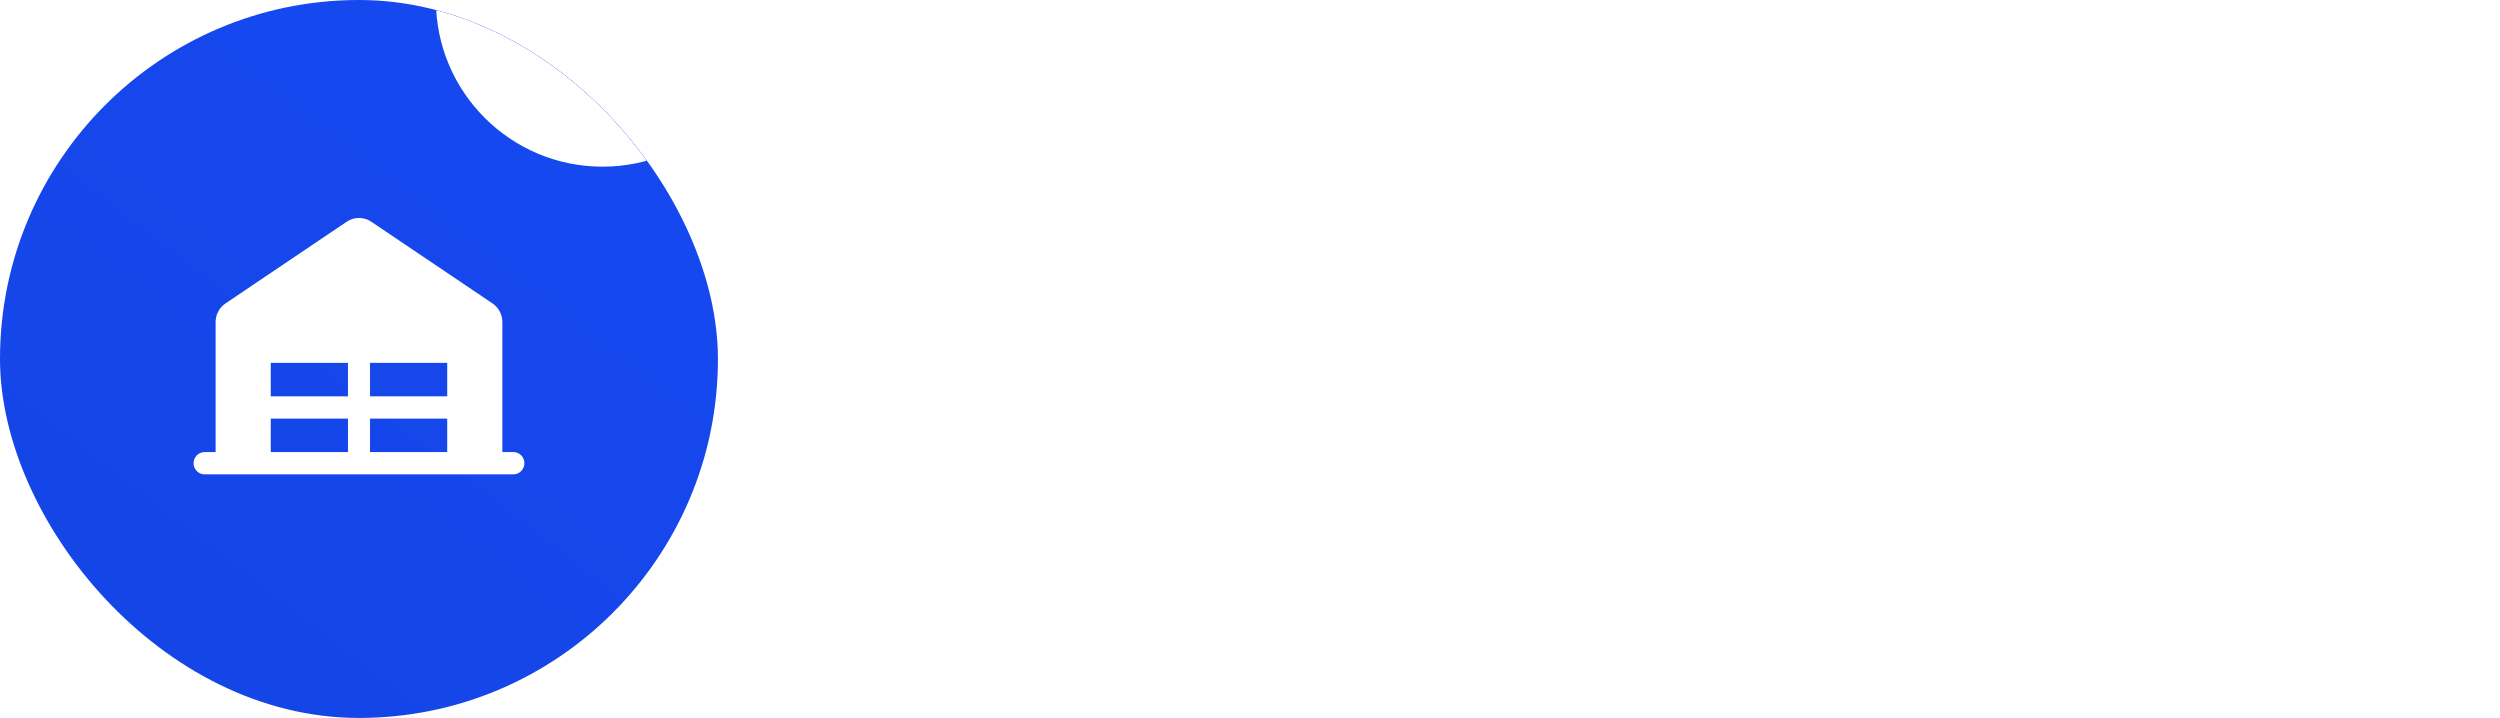 <svg width="195" height="56" viewBox="0 0 195 56" fill="none" xmlns="http://www.w3.org/2000/svg">
<g clip-path="url(#clip0_5_30626)">
<g clip-path="url(#clip1_5_30626)">
<rect width="56" height="56" rx="28" fill="url(#paint0_linear_5_30626)"/>
<path d="M40.044 35.261H39.184V25.116C39.184 24.83 39.114 24.548 38.98 24.296C38.847 24.043 38.654 23.828 38.418 23.669L28.956 17.292C28.673 17.102 28.341 17 28.001 17C27.662 17 27.33 17.102 27.047 17.292L17.585 23.669C17.349 23.828 17.156 24.043 17.022 24.296C16.888 24.548 16.818 24.83 16.818 25.116V35.261H15.958C15.73 35.261 15.511 35.352 15.35 35.516C15.188 35.679 15.098 35.9 15.098 36.13C15.098 36.361 15.188 36.582 15.35 36.745C15.511 36.908 15.73 37 15.958 37H40.044C40.272 37 40.491 36.908 40.652 36.745C40.813 36.582 40.904 36.361 40.904 36.13C40.904 35.9 40.813 35.679 40.652 35.516C40.491 35.352 40.272 35.261 40.044 35.261ZM28.861 28.304H34.883V30.913H28.861V28.304ZM27.141 30.913H21.119V28.304H27.141V30.913ZM21.119 32.652H27.141V35.261H21.119V32.652ZM28.861 32.652H34.883V35.261H28.861V32.652Z" fill="white"/>
<g filter="url(#filter0_f_5_30626)">
<circle cx="47" r="13" fill="white"/>
</g>
</g>
<path d="M72.385 27.5C71.144 27.5 70.011 27.397 68.985 27.19C67.974 26.97 67.055 26.667 66.228 26.281C65.417 25.895 64.674 25.448 64 24.938L65.976 22.231C67.078 23.072 68.196 23.671 69.329 24.029C70.463 24.373 71.565 24.546 72.637 24.546C73.112 24.546 73.587 24.504 74.062 24.422C74.552 24.325 74.958 24.174 75.279 23.967C75.616 23.747 75.785 23.444 75.785 23.058C75.785 22.837 75.708 22.651 75.555 22.5C75.402 22.335 75.187 22.204 74.912 22.107C74.636 21.997 74.307 21.908 73.924 21.839C73.556 21.77 73.166 21.715 72.752 21.674C72.339 21.619 71.91 21.563 71.466 21.508C70.424 21.398 69.506 21.226 68.709 20.992C67.913 20.758 67.224 20.461 66.642 20.103C66.075 19.745 65.639 19.318 65.332 18.822C65.041 18.313 64.896 17.734 64.896 17.087C64.896 16.37 65.08 15.73 65.447 15.165C65.83 14.587 66.366 14.105 67.055 13.719C67.744 13.32 68.533 13.017 69.421 12.81C70.325 12.603 71.29 12.5 72.316 12.5C73.418 12.5 74.406 12.596 75.279 12.789C76.167 12.982 76.948 13.244 77.622 13.574C78.296 13.905 78.847 14.277 79.276 14.69L77.255 17.046C76.826 16.701 76.336 16.419 75.785 16.198C75.233 15.964 74.651 15.785 74.039 15.661C73.426 15.537 72.829 15.475 72.247 15.475C71.619 15.475 71.06 15.53 70.57 15.64C70.095 15.737 69.712 15.882 69.421 16.074C69.13 16.267 68.985 16.515 68.985 16.818C68.985 17.094 69.1 17.321 69.329 17.5C69.575 17.679 69.888 17.824 70.271 17.934C70.669 18.044 71.098 18.134 71.558 18.203C72.017 18.271 72.477 18.326 72.936 18.368C73.824 18.478 74.682 18.616 75.509 18.781C76.351 18.946 77.102 19.18 77.76 19.483C78.419 19.787 78.932 20.193 79.299 20.703C79.682 21.212 79.874 21.873 79.874 22.686C79.874 23.705 79.544 24.573 78.886 25.289C78.243 26.006 77.354 26.556 76.221 26.942C75.103 27.314 73.824 27.5 72.385 27.5Z" fill="white"/>
<path d="M82.431 27.293V12.831H91.436C92.493 12.831 93.443 13.037 94.285 13.45C95.143 13.864 95.817 14.428 96.306 15.145C96.812 15.861 97.065 16.667 97.065 17.562C97.065 18.526 96.797 19.394 96.261 20.165C95.725 20.923 95.013 21.522 94.124 21.963C93.236 22.39 92.225 22.603 91.092 22.603H86.337V27.293H82.431ZM86.268 19.525H90.426C90.9 19.525 91.329 19.442 91.712 19.277C92.095 19.112 92.401 18.884 92.631 18.595C92.861 18.306 92.976 17.982 92.976 17.624C92.976 17.266 92.861 16.963 92.631 16.715C92.401 16.467 92.095 16.274 91.712 16.136C91.329 15.999 90.9 15.93 90.426 15.93H86.268V19.525Z" fill="white"/>
<path d="M112.217 27.293V12.831H116.122V27.293H112.217ZM99.927 27.293V12.831H103.832V27.293H99.927ZM101.443 21.715L101.489 18.574H114.284V21.715H101.443Z" fill="white"/>
<path d="M119.935 27.293V12.831H133.465V15.826H123.725V24.297H133.695V27.293H119.935ZM121.956 21.364V18.512H132.432V21.364H121.956Z" fill="white"/>
<path d="M136.87 27.293V12.831H145.622C146.832 12.831 147.873 13.023 148.746 13.409C149.634 13.795 150.316 14.332 150.79 15.021C151.281 15.709 151.526 16.515 151.526 17.438C151.526 18.375 151.265 19.208 150.745 19.938C150.224 20.668 149.512 21.247 148.608 21.674C147.72 22.087 146.724 22.293 145.622 22.293H140.591V27.293H136.87ZM147.873 27.293L142.796 20.765L146.862 20.248L152.399 27.293H147.873ZM140.591 19.607H145.208C145.637 19.607 146.035 19.525 146.403 19.36C146.77 19.194 147.061 18.96 147.276 18.657C147.49 18.354 147.597 18.017 147.597 17.645C147.597 17.259 147.483 16.928 147.253 16.653C147.038 16.364 146.74 16.143 146.357 15.992C145.974 15.84 145.545 15.764 145.07 15.764H140.591V19.607Z" fill="white"/>
<path d="M155.24 27.293V12.831H168.77V15.826H159.03V24.297H169V27.293H155.24ZM157.261 21.364V18.512H167.737V21.364H157.261Z" fill="white"/>
<path d="M68.44 43.68C67.896 43.68 67.378 43.584 66.886 43.392C66.394 43.196 65.958 42.908 65.578 42.528C65.202 42.148 64.904 41.678 64.684 41.118C64.468 40.558 64.36 39.912 64.36 39.18C64.36 38.224 64.542 37.412 64.906 36.744C65.274 36.072 65.766 35.56 66.382 35.208C67.002 34.856 67.688 34.68 68.44 34.68C69.552 34.68 70.426 34.938 71.062 35.454C71.698 35.97 72.124 36.7 72.34 37.644L70.672 37.884C70.516 37.38 70.26 36.978 69.904 36.678C69.552 36.374 69.1 36.22 68.548 36.216C68 36.208 67.544 36.326 67.18 36.57C66.816 36.814 66.542 37.16 66.358 37.608C66.178 38.056 66.088 38.58 66.088 39.18C66.088 39.78 66.178 40.3 66.358 40.74C66.542 41.18 66.816 41.522 67.18 41.766C67.544 42.01 68 42.136 68.548 42.144C68.92 42.152 69.256 42.088 69.556 41.952C69.86 41.816 70.116 41.602 70.324 41.31C70.532 41.018 70.68 40.644 70.768 40.188H69.4V38.928H72.508C72.516 38.98 72.522 39.072 72.526 39.204C72.53 39.336 72.532 39.412 72.532 39.432C72.532 40.26 72.364 40.994 72.028 41.634C71.692 42.274 71.218 42.776 70.606 43.14C69.994 43.5 69.272 43.68 68.44 43.68ZM72.9 43.5L75.54 34.86H77.976L80.616 43.5H78.936L76.584 35.88H76.896L74.58 43.5H72.9ZM74.484 41.7V40.176H79.044V41.7H74.484ZM81.692 43.5V34.86H85.34C85.424 34.86 85.536 34.864 85.676 34.872C85.82 34.876 85.948 34.888 86.06 34.908C86.576 34.988 86.998 35.158 87.326 35.418C87.658 35.678 87.902 36.006 88.058 36.402C88.214 36.794 88.292 37.232 88.292 37.716C88.292 38.44 88.112 39.06 87.752 39.576C87.392 40.088 86.828 40.404 86.06 40.524L85.34 40.572H83.324V43.5H81.692ZM86.564 43.5L84.86 39.984L86.54 39.66L88.412 43.5H86.564ZM83.324 39.048H85.268C85.352 39.048 85.444 39.044 85.544 39.036C85.644 39.028 85.736 39.012 85.82 38.988C86.04 38.928 86.21 38.828 86.33 38.688C86.45 38.544 86.532 38.386 86.576 38.214C86.624 38.038 86.648 37.872 86.648 37.716C86.648 37.56 86.624 37.396 86.576 37.224C86.532 37.048 86.45 36.89 86.33 36.75C86.21 36.606 86.04 36.504 85.82 36.444C85.736 36.42 85.644 36.404 85.544 36.396C85.444 36.388 85.352 36.384 85.268 36.384H83.324V39.048ZM89.131 43.5L91.771 34.86H94.207L96.847 43.5H95.167L92.815 35.88H93.127L90.811 43.5H89.131ZM90.715 41.7V40.176H95.275V41.7H90.715ZM101.288 43.68C100.744 43.68 100.226 43.584 99.734 43.392C99.242 43.196 98.806 42.908 98.426 42.528C98.05 42.148 97.752 41.678 97.532 41.118C97.316 40.558 97.208 39.912 97.208 39.18C97.208 38.224 97.39 37.412 97.754 36.744C98.122 36.072 98.614 35.56 99.23 35.208C99.85 34.856 100.536 34.68 101.288 34.68C102.4 34.68 103.274 34.938 103.91 35.454C104.546 35.97 104.972 36.7 105.188 37.644L103.52 37.884C103.364 37.38 103.108 36.978 102.752 36.678C102.4 36.374 101.948 36.22 101.396 36.216C100.848 36.208 100.392 36.326 100.028 36.57C99.664 36.814 99.39 37.16 99.206 37.608C99.026 38.056 98.936 38.58 98.936 39.18C98.936 39.78 99.026 40.3 99.206 40.74C99.39 41.18 99.664 41.522 100.028 41.766C100.392 42.01 100.848 42.136 101.396 42.144C101.768 42.152 102.104 42.088 102.404 41.952C102.708 41.816 102.964 41.602 103.172 41.31C103.38 41.018 103.528 40.644 103.616 40.188H102.248V38.928H105.356C105.364 38.98 105.37 39.072 105.374 39.204C105.378 39.336 105.38 39.412 105.38 39.432C105.38 40.26 105.212 40.994 104.876 41.634C104.54 42.274 104.066 42.776 103.454 43.14C102.842 43.5 102.12 43.68 101.288 43.68ZM106.582 43.5V34.86H112.222V36.384H108.214V38.232H111.502V39.756H108.214V41.976H112.222V43.5H106.582ZM116.063 43.5V34.86H118.859C118.927 34.86 119.067 34.862 119.279 34.866C119.491 34.87 119.695 34.884 119.891 34.908C120.587 34.992 121.177 35.234 121.661 35.634C122.145 36.034 122.513 36.542 122.765 37.158C123.017 37.774 123.143 38.448 123.143 39.18C123.143 39.912 123.017 40.586 122.765 41.202C122.513 41.818 122.145 42.326 121.661 42.726C121.177 43.126 120.587 43.368 119.891 43.452C119.695 43.476 119.491 43.49 119.279 43.494C119.067 43.498 118.927 43.5 118.859 43.5H116.063ZM117.719 41.964H118.859C118.967 41.964 119.113 41.962 119.297 41.958C119.481 41.95 119.647 41.932 119.795 41.904C120.171 41.828 120.477 41.652 120.713 41.376C120.953 41.1 121.129 40.768 121.241 40.38C121.357 39.992 121.415 39.592 121.415 39.18C121.415 38.748 121.355 38.338 121.235 37.95C121.119 37.562 120.941 37.234 120.701 36.966C120.461 36.698 120.159 36.528 119.795 36.456C119.647 36.424 119.481 36.406 119.297 36.402C119.113 36.398 118.967 36.396 118.859 36.396H117.719V41.964ZM128.29 43.68C127.426 43.68 126.68 43.492 126.052 43.116C125.428 42.74 124.946 42.214 124.606 41.538C124.27 40.862 124.102 40.076 124.102 39.18C124.102 38.284 124.27 37.498 124.606 36.822C124.946 36.146 125.428 35.62 126.052 35.244C126.68 34.868 127.426 34.68 128.29 34.68C129.154 34.68 129.898 34.868 130.522 35.244C131.15 35.62 131.632 36.146 131.968 36.822C132.308 37.498 132.478 38.284 132.478 39.18C132.478 40.076 132.308 40.862 131.968 41.538C131.632 42.214 131.15 42.74 130.522 43.116C129.898 43.492 129.154 43.68 128.29 43.68ZM128.29 42.144C128.838 42.152 129.294 42.034 129.658 41.79C130.022 41.546 130.294 41.2 130.474 40.752C130.658 40.304 130.75 39.78 130.75 39.18C130.75 38.58 130.658 38.06 130.474 37.62C130.294 37.18 130.022 36.838 129.658 36.594C129.294 36.35 128.838 36.224 128.29 36.216C127.742 36.208 127.286 36.326 126.922 36.57C126.558 36.814 126.284 37.16 126.1 37.608C125.92 38.056 125.83 38.58 125.83 39.18C125.83 39.78 125.92 40.3 126.1 40.74C126.284 41.18 126.558 41.522 126.922 41.766C127.286 42.01 127.742 42.136 128.29 42.144ZM137.384 43.68C136.52 43.68 135.774 43.492 135.146 43.116C134.522 42.74 134.04 42.214 133.7 41.538C133.364 40.862 133.196 40.076 133.196 39.18C133.196 38.284 133.364 37.498 133.7 36.822C134.04 36.146 134.522 35.62 135.146 35.244C135.774 34.868 136.52 34.68 137.384 34.68C138.248 34.68 138.992 34.868 139.616 35.244C140.244 35.62 140.726 36.146 141.062 36.822C141.402 37.498 141.572 38.284 141.572 39.18C141.572 40.076 141.402 40.862 141.062 41.538C140.726 42.214 140.244 42.74 139.616 43.116C138.992 43.492 138.248 43.68 137.384 43.68ZM137.384 42.144C137.932 42.152 138.388 42.034 138.752 41.79C139.116 41.546 139.388 41.2 139.568 40.752C139.752 40.304 139.844 39.78 139.844 39.18C139.844 38.58 139.752 38.06 139.568 37.62C139.388 37.18 139.116 36.838 138.752 36.594C138.388 36.35 137.932 36.224 137.384 36.216C136.836 36.208 136.38 36.326 136.016 36.57C135.652 36.814 135.378 37.16 135.194 37.608C135.014 38.056 134.924 38.58 134.924 39.18C134.924 39.78 135.014 40.3 135.194 40.74C135.378 41.18 135.652 41.522 136.016 41.766C136.38 42.01 136.836 42.136 137.384 42.144ZM142.77 43.5V34.86H146.418C146.502 34.86 146.614 34.864 146.754 34.872C146.898 34.876 147.026 34.888 147.138 34.908C147.654 34.988 148.076 35.158 148.404 35.418C148.736 35.678 148.98 36.006 149.136 36.402C149.292 36.794 149.37 37.232 149.37 37.716C149.37 38.44 149.19 39.06 148.83 39.576C148.47 40.088 147.906 40.404 147.138 40.524L146.418 40.572H144.402V43.5H142.77ZM147.642 43.5L145.938 39.984L147.618 39.66L149.49 43.5H147.642ZM144.402 39.048H146.346C146.43 39.048 146.522 39.044 146.622 39.036C146.722 39.028 146.814 39.012 146.898 38.988C147.118 38.928 147.288 38.828 147.408 38.688C147.528 38.544 147.61 38.386 147.654 38.214C147.702 38.038 147.726 37.872 147.726 37.716C147.726 37.56 147.702 37.396 147.654 37.224C147.61 37.048 147.528 36.89 147.408 36.75C147.288 36.606 147.118 36.504 146.898 36.444C146.814 36.42 146.722 36.404 146.622 36.396C146.522 36.388 146.43 36.384 146.346 36.384H144.402V39.048ZM153.211 43.5V34.86H156.859C156.943 34.86 157.055 34.864 157.195 34.872C157.339 34.876 157.467 34.888 157.579 34.908C158.095 34.988 158.517 35.158 158.845 35.418C159.177 35.678 159.421 36.006 159.577 36.402C159.733 36.794 159.811 37.232 159.811 37.716C159.811 38.44 159.631 39.06 159.271 39.576C158.911 40.088 158.347 40.404 157.579 40.524L156.859 40.572H154.843V43.5H153.211ZM158.083 43.5L156.379 39.984L158.059 39.66L159.931 43.5H158.083ZM154.843 39.048H156.787C156.871 39.048 156.963 39.044 157.063 39.036C157.163 39.028 157.255 39.012 157.339 38.988C157.559 38.928 157.729 38.828 157.849 38.688C157.969 38.544 158.051 38.386 158.095 38.214C158.143 38.038 158.167 37.872 158.167 37.716C158.167 37.56 158.143 37.396 158.095 37.224C158.051 37.048 157.969 36.89 157.849 36.75C157.729 36.606 157.559 36.504 157.339 36.444C157.255 36.42 157.163 36.404 157.063 36.396C156.963 36.388 156.871 36.384 156.787 36.384H154.843V39.048ZM161.25 43.5V34.86H166.89V36.384H162.882V38.232H166.17V39.756H162.882V41.976H166.89V43.5H161.25ZM168.328 43.5V34.86H171.976C172.06 34.86 172.172 34.864 172.312 34.872C172.456 34.876 172.584 34.888 172.696 34.908C173.212 34.988 173.634 35.158 173.962 35.418C174.294 35.678 174.538 36.006 174.694 36.402C174.85 36.794 174.928 37.232 174.928 37.716C174.928 38.2 174.848 38.64 174.688 39.036C174.532 39.428 174.288 39.754 173.956 40.014C173.628 40.274 173.208 40.444 172.696 40.524C172.584 40.54 172.456 40.552 172.312 40.56C172.168 40.568 172.056 40.572 171.976 40.572H169.96V43.5H168.328ZM169.96 39.048H171.904C171.988 39.048 172.08 39.044 172.18 39.036C172.28 39.028 172.372 39.012 172.456 38.988C172.676 38.928 172.846 38.828 172.966 38.688C173.086 38.544 173.168 38.386 173.212 38.214C173.26 38.038 173.284 37.872 173.284 37.716C173.284 37.56 173.26 37.396 173.212 37.224C173.168 37.048 173.086 36.89 172.966 36.75C172.846 36.606 172.676 36.504 172.456 36.444C172.372 36.42 172.28 36.404 172.18 36.396C172.08 36.388 171.988 36.384 171.904 36.384H169.96V39.048ZM174.935 43.5L177.575 34.86H180.011L182.651 43.5H180.971L178.619 35.88H178.931L176.615 43.5H174.935ZM176.519 41.7V40.176H181.079V41.7H176.519ZM183.847 43.5V34.86H185.479V43.5H183.847ZM187.278 43.5V34.86H190.926C191.01 34.86 191.122 34.864 191.262 34.872C191.406 34.876 191.534 34.888 191.646 34.908C192.162 34.988 192.584 35.158 192.911 35.418C193.244 35.678 193.488 36.006 193.644 36.402C193.8 36.794 193.878 37.232 193.878 37.716C193.878 38.44 193.698 39.06 193.338 39.576C192.978 40.088 192.414 40.404 191.646 40.524L190.926 40.572H188.91V43.5H187.278ZM192.15 43.5L190.446 39.984L192.126 39.66L193.998 43.5H192.15ZM188.91 39.048H190.854C190.938 39.048 191.03 39.044 191.13 39.036C191.23 39.028 191.322 39.012 191.406 38.988C191.626 38.928 191.796 38.828 191.916 38.688C192.036 38.544 192.118 38.386 192.162 38.214C192.21 38.038 192.234 37.872 192.234 37.716C192.234 37.56 192.21 37.396 192.162 37.224C192.118 37.048 192.036 36.89 191.916 36.75C191.796 36.606 191.626 36.504 191.406 36.444C191.322 36.42 191.23 36.404 191.13 36.396C191.03 36.388 190.938 36.384 190.854 36.384H188.91V39.048Z" fill="white"/>
</g>
<defs>
<filter id="filter0_f_5_30626" x="8.1" y="-38.9" width="77.8" height="77.8" filterUnits="userSpaceOnUse" color-interpolation-filters="sRGB">
<feFlood flood-opacity="0" result="BackgroundImageFix"/>
<feBlend mode="normal" in="SourceGraphic" in2="BackgroundImageFix" result="shape"/>
<feGaussianBlur stdDeviation="12.95" result="effect1_foregroundBlur_5_30626"/>
</filter>
<linearGradient id="paint0_linear_5_30626" x1="40.056" y1="9.722" x2="10.5" y2="48" gradientUnits="userSpaceOnUse">
<stop stop-color="#1548EF"/>
<stop offset="1" stop-color="#1445E7"/>
</linearGradient>
<clipPath id="clip0_5_30626">
<rect width="195" height="56" fill="white"/>
</clipPath>
<clipPath id="clip1_5_30626">
<rect width="56" height="56" rx="28" fill="white"/>
</clipPath>
</defs>
</svg>
